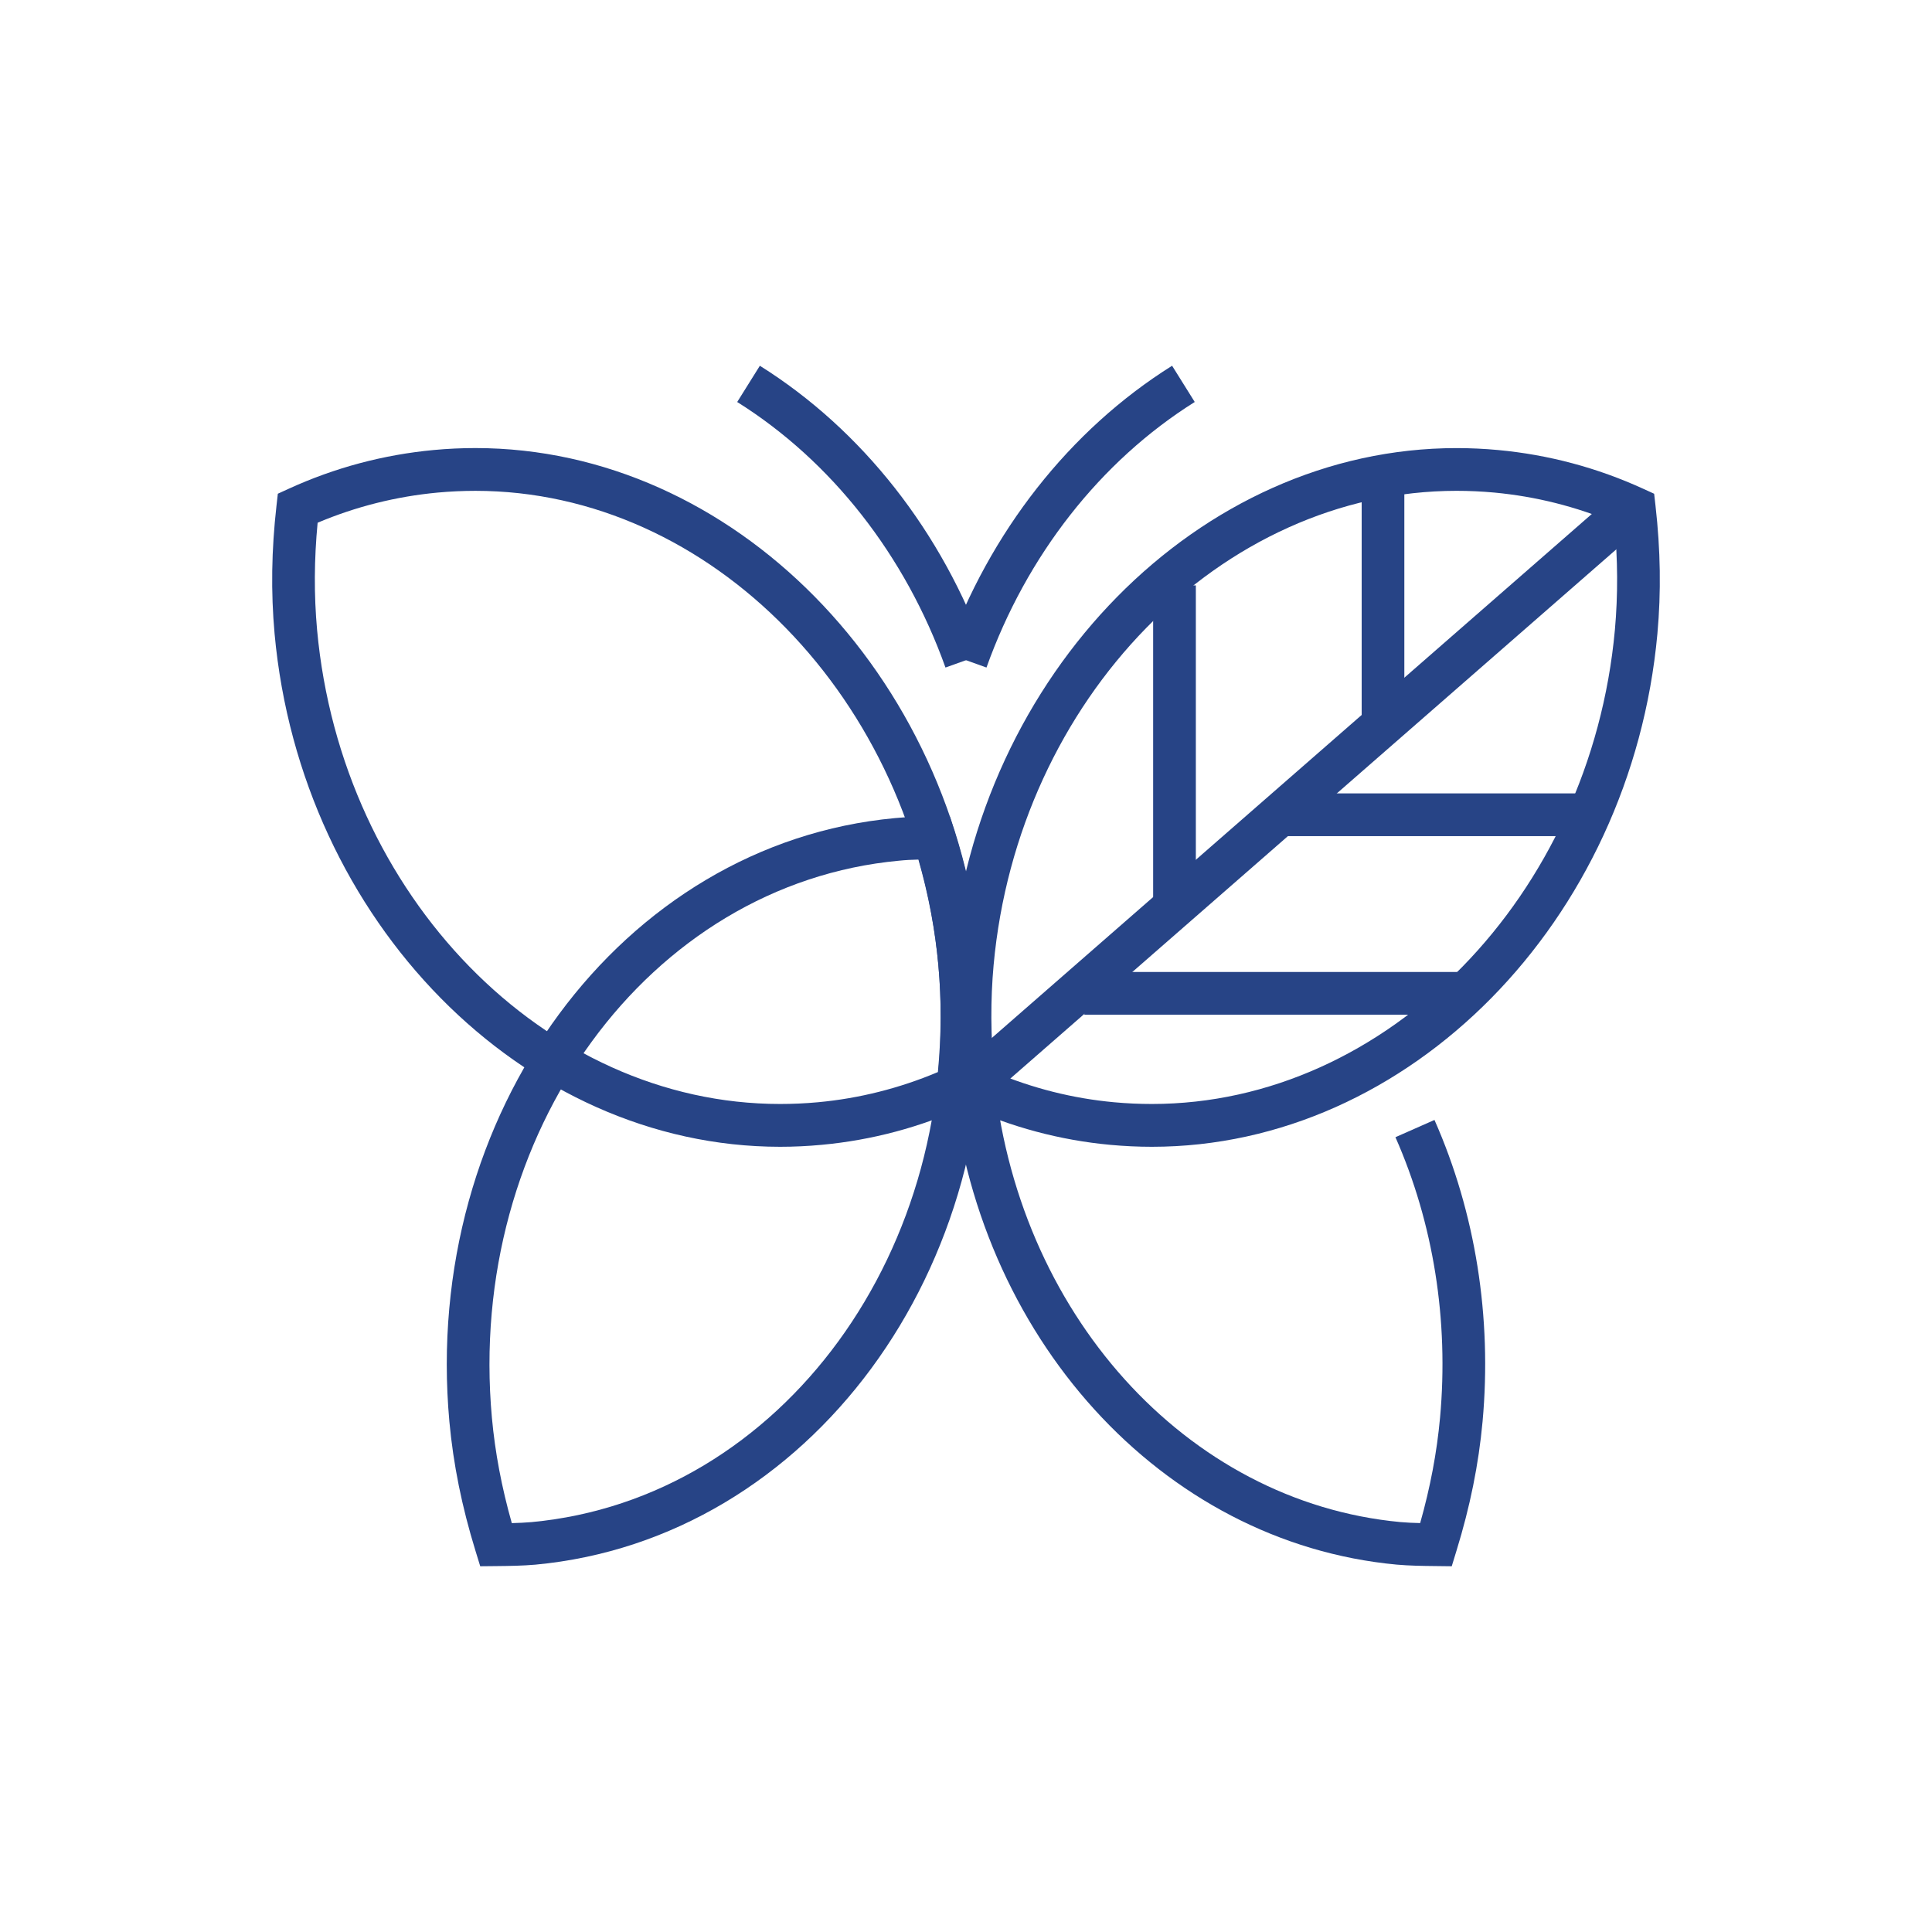 <?xml version="1.0" encoding="utf-8"?>
<!-- Generator: Adobe Illustrator 16.0.0, SVG Export Plug-In . SVG Version: 6.00 Build 0)  -->
<!DOCTYPE svg PUBLIC "-//W3C//DTD SVG 1.1//EN" "http://www.w3.org/Graphics/SVG/1.1/DTD/svg11.dtd">
<svg version="1.1" id="Layer_1" xmlns="http://www.w3.org/2000/svg" xmlns:xlink="http://www.w3.org/1999/xlink" x="0px" y="0px"
	 width="120px" height="120px" viewBox="0 0 120 120" enable-background="new 0 0 120 120" xml:space="preserve">
<g>
	<path fill="#274486" d="M61.272,41.462l-2.497-0.895c2.688-7.525,7.668-13.865,14.026-17.85l1.406,2.251
		C68.354,28.64,63.761,34.496,61.272,41.462z"/>
	<path fill="#274486" d="M58.725,41.462c-2.49-6.968-7.084-12.825-12.936-16.493l1.407-2.251
		c6.354,3.982,11.335,10.321,14.026,17.85L58.725,41.462z"/>
	<path fill="#274486" d="M48.452,71.229L48.452,71.229C32.478,71.227,18.687,57.23,17.055,39.365
		c-0.233-2.597-0.194-5.197,0.118-7.952l0.084-0.747l0.683-0.312c2.851-1.304,5.879-2.112,8.999-2.403
		c0.86-0.081,1.732-0.121,2.593-0.121c15.973,0,29.763,13.998,31.394,31.868c0.234,2.592,0.195,5.266-0.116,7.949l-0.086,0.744
		l-0.682,0.311c-2.863,1.309-5.892,2.117-8.999,2.404C50.183,71.188,49.311,71.229,48.452,71.229z M19.728,32.468
		c-0.218,2.296-0.229,4.48-0.033,6.657c1.509,16.511,14.14,29.445,28.756,29.445h0.001c0.777,0,1.566-0.035,2.345-0.107
		c2.564-0.236,5.069-0.867,7.457-1.875c0.216-2.25,0.226-4.482,0.029-6.648c-1.507-16.516-14.137-29.453-28.752-29.453
		c-0.778,0-1.568,0.036-2.347,0.108C24.61,30.835,22.105,31.464,19.728,32.468z"/>
	<path fill="#274486" d="M71.547,71.229c-0.858,0-1.731-0.041-2.591-0.121c-3.109-0.287-6.137-1.098-8.998-2.404l-0.679-0.312
		l-0.087-0.744c-0.313-2.688-0.354-5.359-0.119-7.947c1.633-17.871,15.423-31.869,31.396-31.869c0.858,0,1.731,0.04,2.592,0.121
		c3.121,0.291,6.148,1.1,8.998,2.403l0.683,0.312l0.085,0.747c0.312,2.755,0.352,5.355,0.117,7.95
		C101.312,57.231,87.521,71.229,71.547,71.229z M61.746,66.588c2.386,1.008,4.89,1.639,7.454,1.875
		c0.779,0.072,1.568,0.107,2.347,0.107c14.616,0,27.248-12.935,28.757-29.448c0.194-2.174,0.184-4.359-0.033-6.655
		c-2.377-1.003-4.881-1.632-7.455-1.873c-0.777-0.072-1.567-0.108-2.346-0.108c-14.615,0-27.246,12.938-28.755,29.454
		C61.519,62.104,61.528,64.336,61.746,66.588z"/>
	<path fill="#274486" d="M61.295,68.264l-1.742-2.004l40.213-35.118l1.744,2.002L61.295,68.264z"/>
	<path fill="#274486" d="M87.226,44.701h-2.65V29.59h2.65V44.701z"/>
	<path fill="#274486" d="M74.276,56.193h-2.652V36.36h2.652V56.193z"/>
	<path fill="#274486" d="M98.763,51.934H79.403v-2.655h19.359V51.934z"/>
	<path fill="#274486" d="M90.912,63.025h-23.56v-2.654h23.561L90.912,63.025L90.912,63.025z"/>
	<path fill="#274486" d="M29.828,97.283l-0.291-0.945c-0.851-2.758-1.381-5.387-1.625-8.039
		C26.176,69.207,38.59,52.391,55.586,50.814c0.823-0.084,1.658-0.091,2.441-0.091H59l0.292,0.93c0.838,2.67,1.389,5.376,1.633,8.043
		c1.736,19.083-10.675,35.899-27.666,37.487c-0.808,0.07-1.584,0.082-2.442,0.09L29.828,97.283z M57.044,53.39
		c-0.406,0.009-0.807,0.028-1.202,0.069c-15.554,1.441-26.893,16.963-25.289,34.6c0.198,2.16,0.604,4.311,1.236,6.545
		c0.426-0.012,0.826-0.029,1.232-0.064c15.529-1.451,26.866-16.973,25.262-34.6C58.085,57.771,57.668,55.571,57.044,53.39z"/>
	<path fill="#274486" d="M90.17,97.283l-0.987-0.012c-0.858-0.008-1.636-0.02-2.436-0.09c-14.596-1.361-26.234-14.18-27.686-30.48
		l2.642-0.236c1.336,15.025,11.969,26.832,25.282,28.074c0.4,0.035,0.799,0.053,1.224,0.062c0.631-2.232,1.037-4.385,1.235-6.547
		c0.551-6.043-0.407-12.066-2.771-17.42l2.425-1.072c2.547,5.764,3.578,12.242,2.987,18.734c-0.244,2.654-0.774,5.281-1.625,8.039
		L90.17,97.283z"/>
</g>
</svg>
